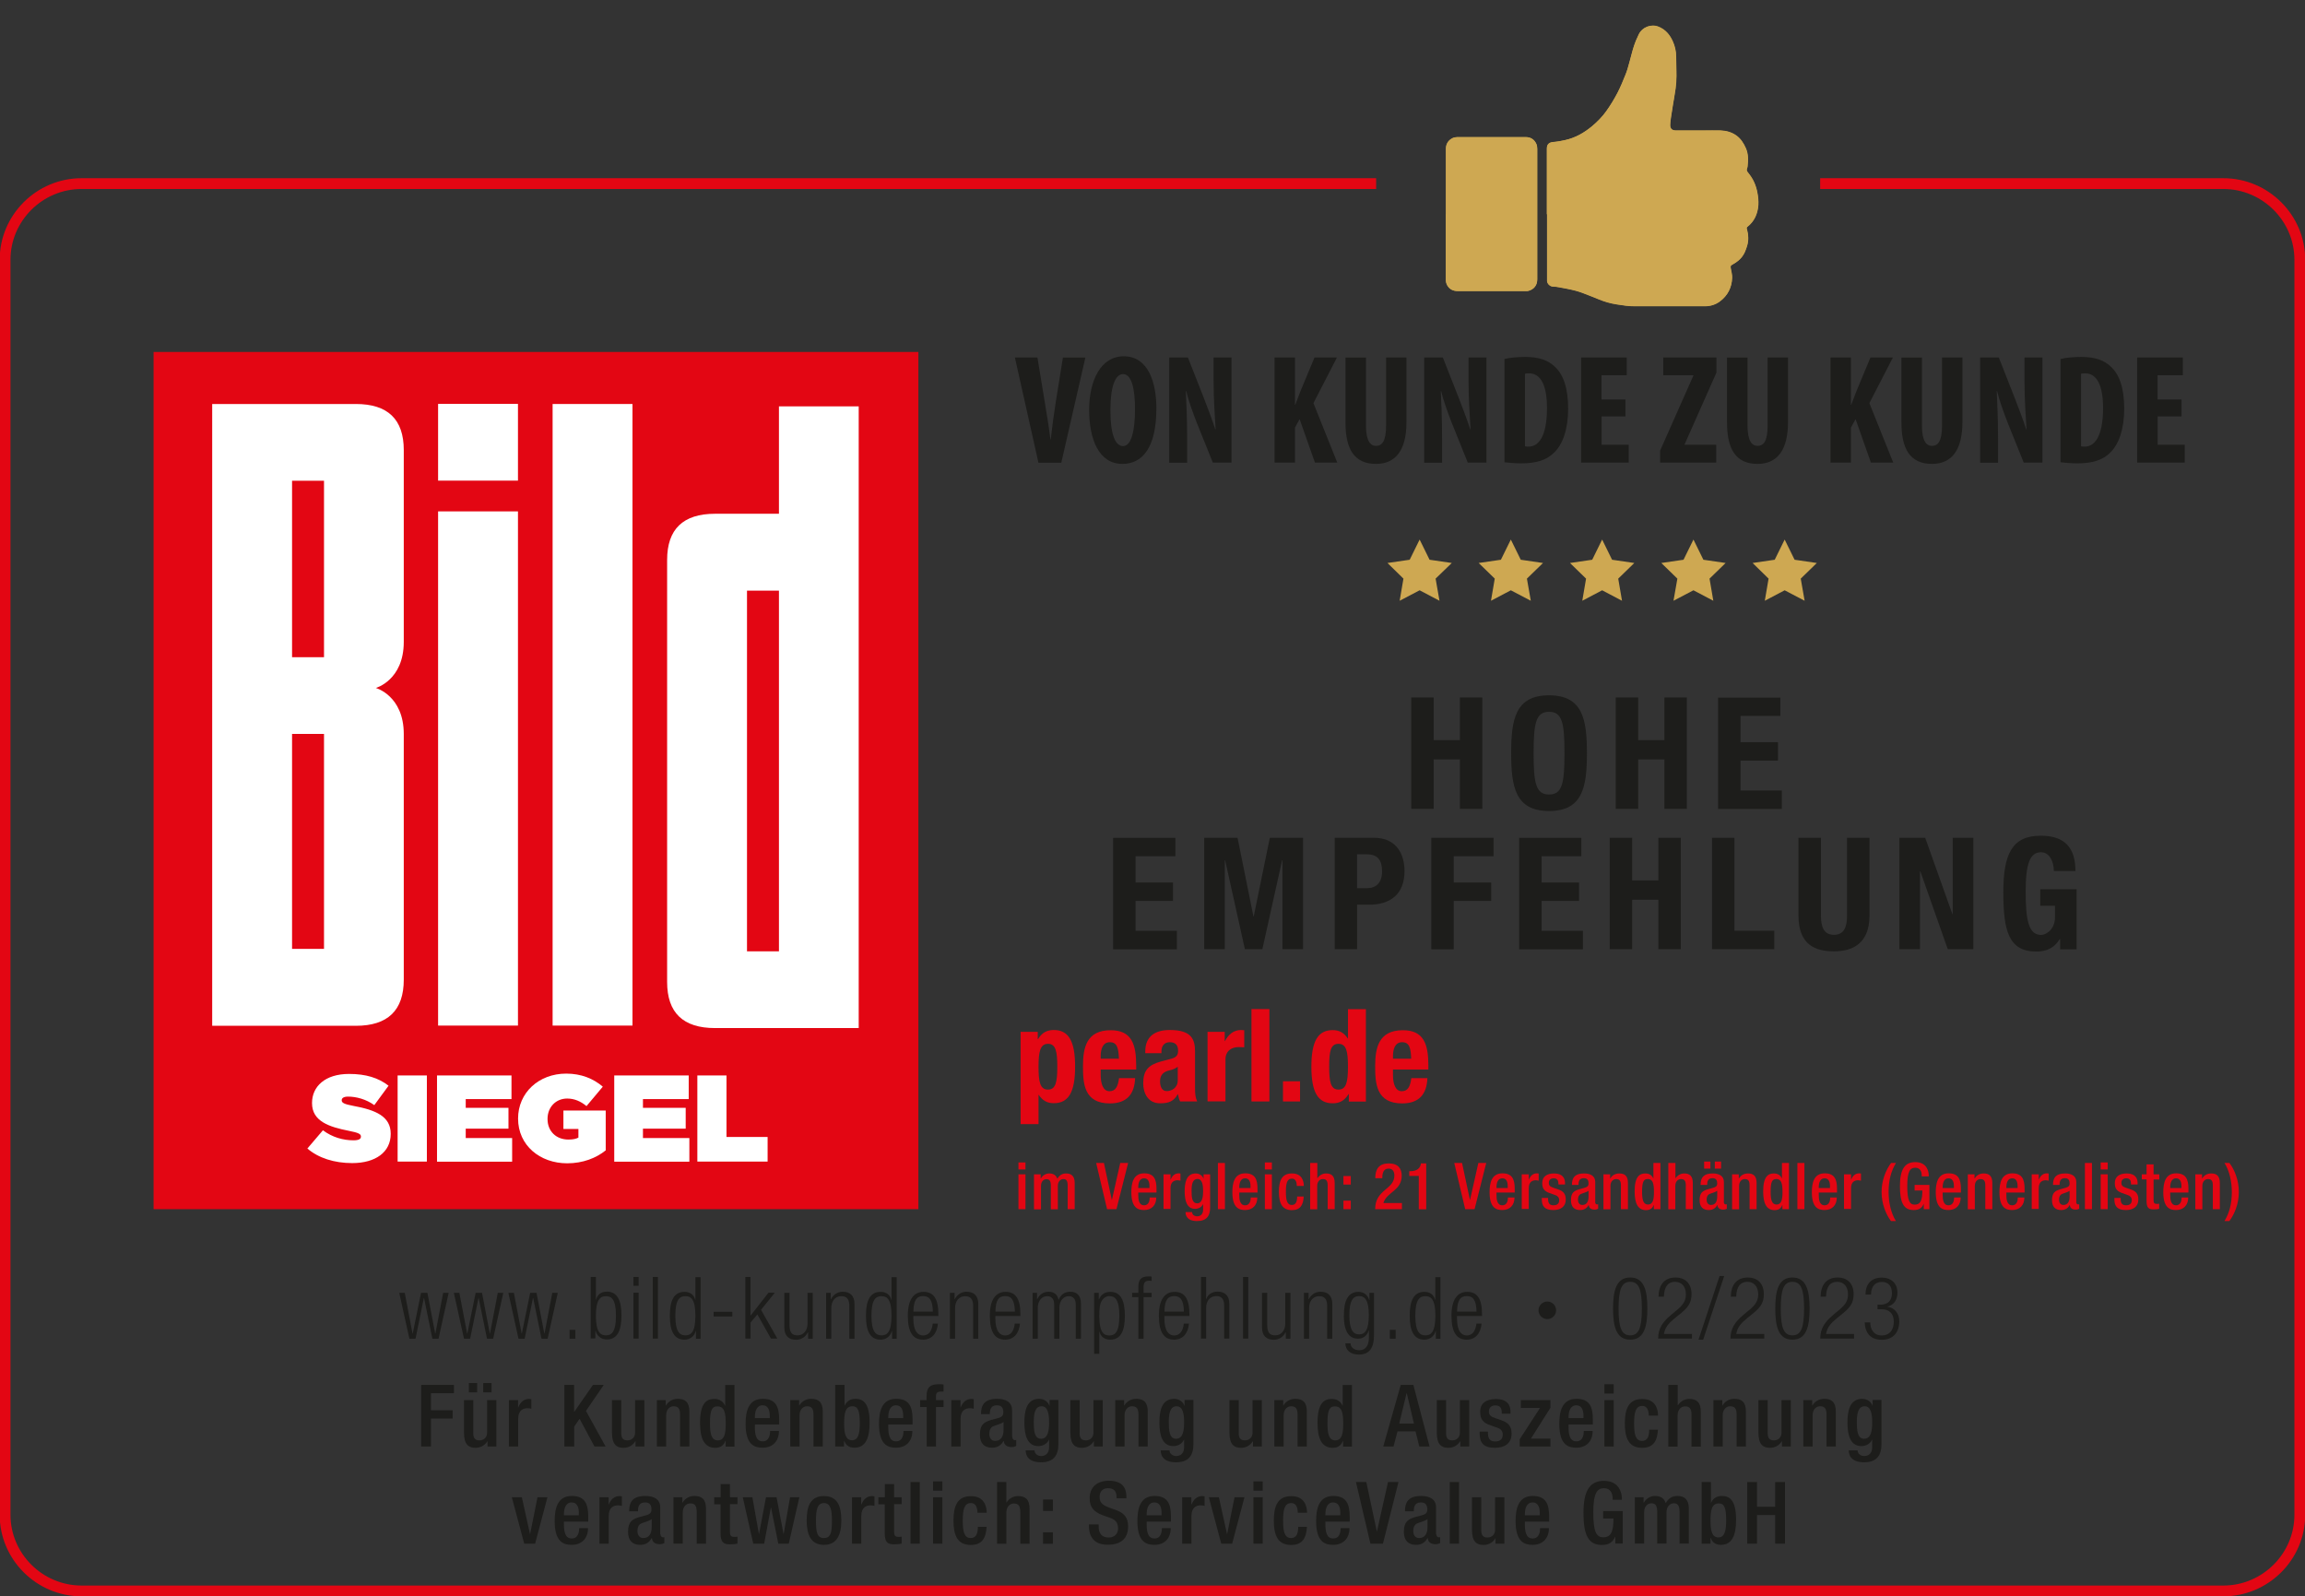 <?xml version="1.0" encoding="UTF-8"?>
<svg xmlns="http://www.w3.org/2000/svg" viewBox="0 0 213.56 147.87">
  <rect x="0" y="0" width="213.56" height="147.87" fill="#333333" stroke="none"/>
  <defs>
    <style>
      .cls-1, .cls-2 {
        fill: #fff;
      }

      .cls-3 {
        fill: #cea852;
      }

      .cls-4 {
        fill: #e30613;
      }

      .cls-5, .cls-6 {
        fill: #1d1d1b;
      }

      .cls-7 {
        fill: none;
        stroke: #e30613;
      }

      .cls-7, .cls-6 {
        stroke-miterlimit: 10;
      }

      .cls-2 {
        fill-rule: evenodd;
      }

      .cls-6 {
        stroke: #1d1d1b;
        stroke-width: .75px;
      }
    </style>
  </defs>
  <g id="Ebene_1" data-name="Ebene 1">
    <path class="cls-7" d="M168.64,17.01h37.35c3.9,0,7.09,3.18,7.09,7.06v116.27c0,3.88-3.19,7.06-7.09,7.06H7.56c-3.9,0-7.09-3.18-7.09-7.06V24.07c0-3.88,3.19-7.06,7.09-7.06H127.5"/>
    <g>
      <path class="cls-3" d="M143.33,19.84h0c0,.39,0,.77,0,1.16,0,1.67,0,3.35,0,5.02,0,.27,.27,.53,.54,.54,.19,0,.38,.02,.56,.06,.52,.1,1.03,.18,1.54,.32,.43,.11,.84,.28,1.25,.44,.57,.21,1.12,.48,1.7,.64,.56,.16,1.14,.23,1.71,.31,.38,.05,.77,.05,1.16,.05,2.05,0,4.1,0,6.15,0,.51,0,.98-.14,1.39-.44,.73-.54,1.11-1.29,1.14-2.19,.01-.28-.07-.57-.12-.85-.04-.22-.04-.28,.15-.38,.17-.09,.33-.2,.49-.32,.29-.22,.51-.51,.66-.84,.08-.19,.15-.39,.21-.58,.14-.49,.13-.97,0-1.46-.02-.09-.1-.2,.02-.29,.66-.51,.96-1.22,1.02-2.03,.03-.37-.02-.76-.09-1.13-.06-.33-.16-.67-.3-.97-.14-.3-.33-.59-.53-.85-.17-.22-.2-.24-.1-.51,.01-.04,.02-.08,.02-.11,.06-.57,.08-1.14-.16-1.69-.2-.47-.46-.88-.89-1.18-.44-.31-.93-.44-1.46-.46-.5-.02-1,0-1.49,0-.88,0-1.76,0-2.64,0-.34,0-.54-.15-.53-.5,0-.25,.05-.51,.08-.76,.05-.36,.11-.72,.17-1.08,.08-.51,.18-1.02,.25-1.54,.05-.38,.08-.77,.08-1.15,0-.61-.03-1.22-.03-1.82,0-.49-.1-.96-.31-1.41-.28-.62-.68-1.1-1.34-1.36-.68-.27-1.48,.07-1.79,.68-.18,.36-.34,.73-.46,1.11-.16,.48-.27,.98-.41,1.47-.11,.38-.2,.76-.35,1.13-.24,.59-.48,1.18-.77,1.75-.31,.59-.66,1.17-1.05,1.71-.37,.51-.82,.97-1.31,1.38-.73,.61-1.54,1.07-2.48,1.28-.37,.08-.74,.15-1.11,.18-.4,.03-.59,.21-.59,.61,0,2.03,0,4.05,0,6.08Zm-9.37,0c0,2.02,0,4.04,0,6.06,0,.18,.04,.37,.13,.52,.21,.38,.54,.54,.98,.54,2.12,0,4.24,0,6.37,0,.06,0,.12,0,.18-.02,.51-.14,.81-.52,.81-1.06,0-1.6,0-3.19,0-4.79,0-2.44,0-4.87,0-7.31,0-.15-.02-.3-.08-.44-.19-.42-.53-.64-.98-.64-2.12,0-4.23,0-6.35,0-.15,0-.31,.03-.43,.09-.41,.2-.62,.54-.62,1.01,0,2.01,0,4.02,0,6.03Z"/>
      <path class="cls-3" d="M143.33,19.84c0-2.03,0-4.05,0-6.08,0-.4,.2-.58,.59-.61,.37-.03,.75-.1,1.11-.18,.94-.21,1.74-.67,2.48-1.28,.49-.41,.94-.86,1.31-1.38,.39-.54,.74-1.12,1.05-1.71,.3-.56,.54-1.16,.77-1.75,.15-.37,.24-.75,.35-1.13,.14-.49,.25-.99,.41-1.47,.13-.38,.29-.75,.46-1.11,.3-.61,1.1-.95,1.79-.68,.66,.26,1.06,.74,1.34,1.36,.2,.45,.31,.92,.31,1.41,0,.61,.04,1.22,.03,1.82,0,.38-.03,.77-.08,1.15-.07,.52-.17,1.03-.25,1.54-.06,.36-.12,.72-.17,1.08-.04,.25-.07,.51-.08,.76,0,.35,.19,.5,.53,.5,.88,0,1.76,0,2.64,0,.5,0,1-.01,1.49,0,.52,.02,1.02,.15,1.46,.46,.42,.3,.68,.72,.89,1.18,.24,.55,.23,1.11,.16,1.69,0,.04-.01,.08-.02,.11-.1,.27-.07,.29,.1,.51,.21,.26,.4,.55,.53,.85,.14,.31,.24,.64,.3,.97,.07,.37,.11,.75,.09,1.13-.06,.81-.36,1.51-1.02,2.03-.11,.09-.04,.2-.02,.29,.13,.49,.14,.98,0,1.46-.06,.2-.13,.4-.21,.58-.15,.34-.37,.62-.66,.84-.15,.12-.31,.23-.49,.32-.19,.1-.19,.16-.15,.38,.05,.28,.13,.57,.12,.85-.03,.9-.41,1.65-1.14,2.19-.4,.3-.88,.44-1.39,.44-2.05,0-4.1,0-6.15,0-.39,0-.78,0-1.16-.05-.58-.07-1.16-.15-1.71-.31-.58-.16-1.13-.43-1.7-.64-.41-.16-.83-.33-1.25-.44-.51-.13-1.02-.22-1.54-.32-.18-.03-.37-.05-.56-.06-.27-.01-.54-.27-.54-.54,0-1.67,0-3.35,0-5.02,0-.39,0-.77,0-1.16h0Z"/>
      <path class="cls-3" d="M133.96,19.84c0-2.01,0-4.02,0-6.03,0-.46,.21-.8,.62-1.01,.13-.06,.29-.09,.43-.09,2.12,0,4.23,0,6.35,0,.46,0,.8,.22,.98,.64,.06,.13,.08,.29,.08,.44,0,2.44,0,4.87,0,7.31,0,1.6,0,3.19,0,4.79,0,.54-.3,.92-.81,1.06-.06,.02-.12,.02-.18,.02-2.12,0-4.24,0-6.37,0-.44,0-.77-.17-.98-.54-.08-.15-.13-.35-.13-.52,0-2.02,0-4.04,0-6.06Z"/>
    </g>
    <g>
      <path class="cls-5" d="M36.99,119.78h.51l.72,3.77h.02l.77-3.77h.59l.72,3.77h.02l.72-3.77h.51l-.94,4.25h-.57l-.77-3.77h-.02l-.77,3.77h-.57l-.94-4.25Z"/>
      <path class="cls-5" d="M42.05,119.78h.51l.72,3.77h.02l.77-3.77h.59l.72,3.77h.02l.72-3.77h.51l-.94,4.25h-.57l-.77-3.77h-.02l-.77,3.77h-.57l-.94-4.25Z"/>
      <path class="cls-5" d="M47.1,119.78h.51l.72,3.77h.02l.77-3.77h.59l.72,3.77h.02l.72-3.77h.51l-.94,4.25h-.57l-.77-3.77h-.02l-.77,3.77h-.57l-.94-4.25Z"/>
      <path class="cls-5" d="M52.77,123.21h.54v.82h-.54v-.82Z"/>
      <path class="cls-5" d="M54.73,118.31h.48v2.1h.02c.1-.45,.46-.74,.99-.74,.94,0,1.36,.75,1.36,2.21s-.42,2.22-1.36,2.22c-.5,0-.91-.31-1.04-.8h-.02v.7h-.43v-5.71Zm1.41,5.41c.48,0,.93-.25,.93-1.82s-.45-1.81-.93-1.81-.93,.25-.93,1.81,.44,1.82,.93,1.82Z"/>
      <path class="cls-5" d="M58.69,118.31h.48v.82h-.48v-.82Zm0,1.46h.48v4.25h-.48v-4.25Z"/>
      <path class="cls-5" d="M60.48,118.31h.48v5.71h-.48v-5.71Z"/>
      <path class="cls-5" d="M64.48,123.32h-.02c-.13,.49-.54,.8-1.04,.8-.94,0-1.36-.75-1.36-2.22s.42-2.21,1.36-2.21c.53,0,.89,.29,.99,.74h.02v-2.1h.48v5.71h-.43v-.7Zm-.98,.4c.49,0,.93-.25,.93-1.82s-.44-1.81-.93-1.81-.93,.25-.93,1.81,.45,1.82,.93,1.82Z"/>
      <path class="cls-5" d="M67.85,121.54v.43h-1.73v-.43h1.73Z"/>
      <path class="cls-5" d="M69.05,118.31h.48v3.57h.02l1.65-2.11h.59l-1.28,1.58,1.51,2.67h-.59l-1.26-2.24-.63,.75v1.49h-.48v-5.71Z"/>
      <path class="cls-5" d="M72.67,119.78h.48v2.99c0,.69,.23,.95,.74,.95,.54,0,.93-.43,.93-1.09v-2.85h.48v4.25h-.43v-.59h-.02c-.24,.47-.66,.69-1.09,.69-.65,0-1.09-.34-1.09-1.13v-3.21Z"/>
      <path class="cls-5" d="M76.54,119.78h.43v.59h.02c.24-.47,.66-.69,1.09-.69,.65,0,1.09,.34,1.09,1.14v3.21h-.48v-3.07c0-.58-.24-.87-.73-.87-.56,0-.94,.43-.94,1.09v2.85h-.48v-4.25Z"/>
      <path class="cls-5" d="M82.65,123.32h-.02c-.13,.49-.54,.8-1.04,.8-.94,0-1.36-.75-1.36-2.22s.42-2.21,1.36-2.21c.53,0,.89,.29,.99,.74h.02v-2.1h.48v5.71h-.43v-.7Zm-.98,.4c.49,0,.93-.25,.93-1.82s-.44-1.81-.93-1.81-.93,.25-.93,1.81,.45,1.82,.93,1.82Z"/>
      <path class="cls-5" d="M86.9,122.62c-.07,.9-.57,1.5-1.37,1.5-.9,0-1.42-.62-1.42-2.22,0-1.47,.53-2.21,1.46-2.21s1.37,.65,1.37,2.06v.18h-2.32v.2c0,1.22,.43,1.6,.9,1.6,.5,0,.82-.36,.9-1.1h.48Zm-.47-1.1c-.02-1.05-.31-1.44-.9-1.44s-.89,.38-.9,1.44h1.81Z"/>
      <path class="cls-5" d="M88.01,119.78h.43v.59h.02c.24-.47,.66-.69,1.09-.69,.65,0,1.09,.34,1.09,1.14v3.21h-.48v-3.07c0-.58-.24-.87-.73-.87-.56,0-.94,.43-.94,1.09v2.85h-.48v-4.25Z"/>
      <path class="cls-5" d="M94.5,122.62c-.07,.9-.57,1.5-1.37,1.5-.9,0-1.42-.62-1.42-2.22,0-1.47,.53-2.21,1.46-2.21s1.37,.65,1.37,2.06v.18h-2.32v.2c0,1.22,.43,1.6,.9,1.6,.5,0,.82-.36,.9-1.1h.48Zm-.47-1.1c-.02-1.05-.31-1.44-.9-1.44s-.89,.38-.9,1.44h1.81Z"/>
      <path class="cls-5" d="M95.65,119.78h.43v.59h.02c.22-.47,.61-.69,1.08-.69,.51,0,.82,.31,.89,.74h.02c.19-.47,.54-.74,1.08-.74,.59,0,.98,.34,.98,1.1v3.25h-.48v-3.17c0-.5-.23-.77-.66-.77-.48,0-.86,.43-.86,1.09v2.85h-.48v-3.17c0-.5-.23-.77-.66-.77-.48,0-.86,.43-.86,1.09v2.85h-.48v-4.25Z"/>
      <path class="cls-5" d="M101.37,119.78h.43v.61h.02c.15-.39,.5-.7,1.05-.7,.94,0,1.35,.75,1.35,2.22s-.42,2.21-1.36,2.21c-.53,0-.89-.29-.99-.74h-.02v2.05h-.48v-5.65Zm1.42,.3c-.27,0-.51,.14-.67,.38-.21,.3-.27,.71-.27,1.45,0,1.57,.44,1.82,.93,1.82s.93-.25,.93-1.82-.45-1.82-.91-1.82Z"/>
      <path class="cls-5" d="M105.47,120.18h-.58v-.4h.58v-.5c0-.58,.12-1.02,.93-1.02,.14,0,.22,0,.3,.02v.4c-.07-.02-.14-.02-.23-.02-.35,0-.52,.14-.52,.62v.5h.75v.4h-.75v3.85h-.48v-3.85Z"/>
      <path class="cls-5" d="M110.16,122.62c-.07,.9-.57,1.5-1.37,1.5-.9,0-1.42-.62-1.42-2.22,0-1.47,.53-2.21,1.46-2.21s1.37,.65,1.37,2.06v.18h-2.32v.2c0,1.22,.43,1.6,.9,1.6,.5,0,.82-.36,.9-1.1h.48Zm-.47-1.1c-.02-1.05-.31-1.44-.9-1.44s-.89,.38-.9,1.44h1.81Z"/>
      <path class="cls-5" d="M111.27,118.31h.48v2.05h.02c.12-.43,.54-.69,1.04-.69,.65,0,1.09,.34,1.09,1.14v3.21h-.48v-3.07c0-.58-.24-.87-.73-.87-.56,0-.94,.43-.94,1.09v2.85h-.48v-5.71Z"/>
      <path class="cls-5" d="M115.17,118.31h.48v5.71h-.48v-5.71Z"/>
      <path class="cls-5" d="M116.93,119.78h.48v2.99c0,.69,.23,.95,.74,.95,.54,0,.93-.43,.93-1.09v-2.85h.48v4.25h-.43v-.59h-.02c-.24,.47-.66,.69-1.09,.69-.65,0-1.09-.34-1.09-1.13v-3.21Z"/>
      <path class="cls-5" d="M120.81,119.78h.43v.59h.02c.24-.47,.66-.69,1.09-.69,.65,0,1.09,.34,1.09,1.14v3.21h-.48v-3.07c0-.58-.24-.87-.73-.87-.56,0-.94,.43-.94,1.09v2.85h-.48v-4.25Z"/>
      <path class="cls-5" d="M126.87,119.78h.43v3.94c0,1.17-.43,1.78-1.39,1.78-.82,0-1.26-.43-1.26-1.04h.48c0,.4,.38,.64,.8,.64,.58,0,.9-.41,.9-1.16v-.67h-.02c-.15,.52-.55,.76-.99,.76-.66,0-1.31-.43-1.31-2.13,0-1.46,.42-2.21,1.36-2.21,.46,0,.84,.27,.99,.75h.02v-.66Zm-.95,3.85c.57,0,.9-.42,.9-1.78s-.34-1.77-.9-1.77-.9,.42-.9,1.77,.34,1.78,.9,1.78Z"/>
      <path class="cls-5" d="M128.77,123.21h.54v.82h-.54v-.82Z"/>
      <path class="cls-5" d="M133.03,123.32h-.02c-.13,.49-.54,.8-1.04,.8-.94,0-1.36-.75-1.36-2.22s.42-2.21,1.36-2.21c.53,0,.89,.29,.99,.74h.02v-2.1h.48v5.71h-.43v-.7Zm-.97,.4c.49,0,.93-.25,.93-1.82s-.44-1.81-.93-1.81-.93,.25-.93,1.81,.45,1.82,.93,1.82Z"/>
      <path class="cls-5" d="M137.27,122.62c-.07,.9-.57,1.5-1.37,1.5-.9,0-1.42-.62-1.42-2.22,0-1.47,.53-2.21,1.46-2.21s1.37,.65,1.37,2.06v.18h-2.32v.2c0,1.22,.43,1.6,.9,1.6,.5,0,.82-.36,.9-1.1h.48Zm-.47-1.1c-.02-1.05-.31-1.44-.9-1.44s-.89,.38-.9,1.44h1.81Z"/>
      <path class="cls-6" d="M143.36,120.96c.24,0,.44,.2,.44,.44s-.2,.44-.44,.44-.44-.2-.44-.44,.2-.44,.44-.44Z"/>
      <path class="cls-5" d="M151.04,118.36c1.29,0,1.59,1.21,1.59,2.88s-.3,2.88-1.59,2.88-1.59-1.21-1.59-2.88,.3-2.88,1.59-2.88Zm0,5.36c.78,0,1.08-.66,1.08-2.48s-.3-2.48-1.08-2.48-1.08,.66-1.08,2.48,.3,2.48,1.08,2.48Z"/>
      <path class="cls-5" d="M153.66,120.14c.02-1.1,.54-1.78,1.6-1.78,.77,0,1.46,.46,1.46,1.54,0,.69-.21,1.14-.94,1.74l-.62,.5c-.59,.49-.9,.86-.99,1.45h2.59v.43h-3.13c0-.94,.42-1.54,1.18-2.18l.61-.51c.57-.48,.78-.86,.78-1.41,0-.75-.42-1.16-1-1.16-.65,0-1.01,.43-1.04,1.38h-.51Z"/>
      <path class="cls-5" d="M159.75,118.22l-1.95,5.9h-.43l1.95-5.9h.43Z"/>
      <path class="cls-5" d="M160.36,120.14c.02-1.1,.54-1.78,1.6-1.78,.77,0,1.46,.46,1.46,1.54,0,.69-.21,1.14-.94,1.74l-.62,.5c-.59,.49-.9,.86-.99,1.45h2.59v.43h-3.13c0-.94,.42-1.54,1.18-2.18l.61-.51c.57-.48,.78-.86,.78-1.41,0-.75-.42-1.16-1-1.16-.65,0-1.01,.43-1.04,1.38h-.51Z"/>
      <path class="cls-5" d="M166.07,118.36c1.29,0,1.59,1.21,1.59,2.88s-.3,2.88-1.59,2.88-1.59-1.21-1.59-2.88,.3-2.88,1.59-2.88Zm0,5.36c.78,0,1.08-.66,1.08-2.48s-.3-2.48-1.08-2.48-1.08,.66-1.08,2.48,.3,2.48,1.08,2.48Z"/>
      <path class="cls-5" d="M168.68,120.14c.02-1.1,.54-1.78,1.6-1.78,.77,0,1.46,.46,1.46,1.54,0,.69-.21,1.14-.94,1.74l-.62,.5c-.59,.49-.9,.86-.99,1.45h2.59v.43h-3.13c0-.94,.42-1.54,1.18-2.18l.61-.51c.57-.48,.78-.86,.78-1.41,0-.75-.42-1.16-1-1.16-.65,0-1.01,.43-1.04,1.38h-.51Z"/>
      <path class="cls-5" d="M173.96,120.88h.26c.68,0,1.07-.38,1.07-1.05s-.32-1.06-.94-1.06c-.57,0-.99,.37-1,1.17h-.51c0-.94,.51-1.57,1.51-1.57,.87,0,1.45,.53,1.45,1.4,0,.62-.3,1.13-.91,1.28v.02c.67,.1,1.08,.65,1.08,1.34,0,1.02-.56,1.72-1.62,1.72-.98,0-1.54-.55-1.58-1.61h.51c0,.66,.34,1.21,1.07,1.21,.58,0,1.11-.35,1.11-1.3,0-.74-.44-1.13-1.13-1.13h-.38v-.4Z"/>
      <path class="cls-5" d="M39.01,128.31h3.05v.77h-2.13v1.58h2.01v.77h-2.01v2.59h-.91v-5.71Z"/>
      <path class="cls-5" d="M45.18,133.52h-.02c-.22,.38-.62,.62-1.1,.62-.64,0-1.07-.3-1.07-1.41v-3.01h.86v3.09c0,.48,.22,.64,.58,.64s.7-.24,.7-.72v-3.01h.86v4.3h-.82v-.5Zm-1.74-5.38h.77v.86h-.77v-.86Zm1.33,0h.77v.86h-.77v-.86Z"/>
      <path class="cls-5" d="M47.14,129.72h.86v.67h.02c.19-.48,.51-.78,1-.78,.1,0,.15,.02,.21,.03v.88c-.06-.02-.22-.05-.36-.05-.39,0-.86,.18-.86,.98v2.57h-.86v-4.3Z"/>
      <path class="cls-5" d="M52.28,128.31h.91v2.49h.02l1.73-2.49h1l-1.65,2.41,1.82,3.3h-1.03l-1.38-2.57-.5,.72v1.85h-.91v-5.71Z"/>
      <path class="cls-5" d="M58.89,133.52h-.02c-.22,.38-.62,.62-1.1,.62-.64,0-1.07-.3-1.07-1.41v-3.01h.86v3.09c0,.48,.22,.64,.58,.64s.7-.24,.7-.72v-3.01h.86v4.3h-.82v-.5Z"/>
      <path class="cls-5" d="M60.86,129.72h.82v.5h.02c.22-.38,.62-.62,1.1-.62,.66,0,1.07,.29,1.07,1.17v3.25h-.86v-2.95c0-.56-.17-.78-.6-.78-.35,0-.69,.28-.69,.84v2.89h-.86v-4.3Z"/>
      <path class="cls-5" d="M67.23,133.5h-.02c-.11,.28-.33,.64-.94,.64-1.01,0-1.41-.84-1.41-2.32,0-1.91,.67-2.21,1.33-2.21,.46,0,.82,.23,.98,.62h.02v-1.91h.86v5.71h-.82v-.53Zm-.78-3.2c-.5,0-.67,.4-.67,1.56,0,.98,.13,1.59,.73,1.59s.73-.61,.73-1.53c0-1.03-.12-1.62-.78-1.62Z"/>
      <path class="cls-5" d="M69.94,131.98v.25c0,.58,.07,1.31,.72,1.31s.69-.7,.69-.96h.82c0,.95-.58,1.55-1.51,1.55-.7,0-1.58-.21-1.58-2.2,0-1.13,.24-2.33,1.59-2.33,1.2,0,1.52,.72,1.52,1.92v.46h-2.25Zm1.38-.59v-.23c0-.54-.18-.96-.66-.96-.55,0-.72,.54-.72,1.1v.09h1.38Z"/>
      <path class="cls-5" d="M73.22,129.72h.82v.5h.02c.22-.38,.62-.62,1.1-.62,.66,0,1.07,.29,1.07,1.17v3.25h-.86v-2.95c0-.56-.17-.78-.6-.78-.35,0-.69,.28-.69,.84v2.89h-.86v-4.3Z"/>
      <path class="cls-5" d="M77.39,128.31h.86v1.91h.02c.16-.38,.51-.62,.97-.62,.66,0,1.33,.29,1.33,2.21,0,1.48-.4,2.32-1.41,2.32-.62,0-.83-.36-.94-.64h-.02v.53h-.82v-5.71Zm1.54,5.13c.6,0,.73-.62,.73-1.59,0-1.16-.18-1.56-.67-1.56-.66,0-.78,.59-.78,1.62,0,.92,.14,1.53,.73,1.53Z"/>
      <path class="cls-5" d="M82.3,131.98v.25c0,.58,.07,1.31,.72,1.31s.69-.7,.69-.96h.82c0,.95-.58,1.55-1.51,1.55-.7,0-1.58-.21-1.58-2.2,0-1.13,.24-2.33,1.59-2.33,1.2,0,1.52,.72,1.52,1.92v.46h-2.25Zm1.38-.59v-.23c0-.54-.18-.96-.66-.96-.55,0-.72,.54-.72,1.1v.09h1.38Z"/>
      <path class="cls-5" d="M85.85,130.36h-.6v-.64h.6v-.4c0-.82,.39-1.07,1.1-1.07,.18,0,.34,0,.47,.02v.66h-.24c-.32,0-.46,.12-.46,.41v.38h.7v.64h-.7v3.66h-.86v-3.66Z"/>
      <path class="cls-5" d="M88.13,129.72h.86v.67h.02c.19-.48,.51-.78,1-.78,.1,0,.15,.02,.21,.03v.88c-.06-.02-.22-.05-.36-.05-.39,0-.86,.18-.86,.98v2.57h-.86v-4.3Z"/>
      <path class="cls-5" d="M93.79,133.13c0,.16,.1,.3,.22,.3,.06,0,.11,0,.14-.02v.56c-.1,.05-.26,.1-.42,.1-.38,0-.7-.15-.73-.57h-.02c-.23,.42-.57,.63-1.07,.63-.69,0-1.12-.38-1.12-1.21,0-.96,.42-1.16,1-1.35l.67-.18c.31-.09,.5-.18,.5-.55s-.14-.64-.59-.64c-.58,0-.66,.41-.66,.82h-.82c0-.91,.38-1.42,1.51-1.42,.76,0,1.37,.29,1.37,1.05v2.46Zm-.82-1.38c-.22,.18-.7,.28-.96,.4-.25,.12-.35,.38-.35,.7,0,.36,.18,.65,.54,.65,.52,0,.78-.39,.78-1.02v-.72Z"/>
      <path class="cls-5" d="M95.85,134.39c0,.26,.24,.51,.62,.51,.45,0,.73-.31,.73-.81v-.7h-.02c-.16,.38-.56,.59-.98,.59-1.01,0-1.29-.99-1.29-2.17,0-.94,.14-2.21,1.37-2.21,.5,0,.86,.33,.94,.64h.02v-.53h.82v4.09c0,1.05-.45,1.68-1.61,1.68-1.28,0-1.42-.75-1.42-1.1h.82Zm.61-1.09c.67,0,.74-.85,.74-1.53s-.09-1.48-.69-1.48-.73,.64-.73,1.44c0,.74,.03,1.57,.67,1.57Z"/>
      <path class="cls-5" d="M101.36,133.52h-.02c-.22,.38-.62,.62-1.1,.62-.64,0-1.07-.3-1.07-1.41v-3.01h.86v3.09c0,.48,.22,.64,.58,.64s.7-.24,.7-.72v-3.01h.86v4.3h-.82v-.5Z"/>
      <path class="cls-5" d="M103.33,129.72h.82v.5h.02c.22-.38,.62-.62,1.1-.62,.66,0,1.07,.29,1.07,1.17v3.25h-.86v-2.95c0-.56-.17-.78-.6-.78-.35,0-.69,.28-.69,.84v2.89h-.86v-4.3Z"/>
      <path class="cls-5" d="M108.36,134.39c0,.26,.24,.51,.62,.51,.45,0,.73-.31,.73-.81v-.7h-.02c-.16,.38-.56,.59-.98,.59-1.01,0-1.29-.99-1.29-2.17,0-.94,.14-2.21,1.37-2.21,.5,0,.86,.33,.94,.64h.02v-.53h.82v4.09c0,1.05-.45,1.68-1.61,1.68-1.28,0-1.42-.75-1.42-1.1h.82Zm.61-1.09c.67,0,.74-.85,.74-1.53s-.09-1.48-.69-1.48-.73,.64-.73,1.44c0,.74,.03,1.57,.67,1.57Z"/>
      <path class="cls-5" d="M116.1,133.52h-.02c-.22,.38-.62,.62-1.1,.62-.64,0-1.07-.3-1.07-1.41v-3.01h.86v3.09c0,.48,.22,.64,.58,.64s.7-.24,.7-.72v-3.01h.86v4.3h-.82v-.5Z"/>
      <path class="cls-5" d="M118.07,129.72h.82v.5h.02c.22-.38,.62-.62,1.1-.62,.66,0,1.07,.29,1.07,1.17v3.25h-.86v-2.95c0-.56-.17-.78-.6-.78-.35,0-.69,.28-.69,.84v2.89h-.86v-4.3Z"/>
      <path class="cls-5" d="M124.44,133.5h-.02c-.11,.28-.33,.64-.94,.64-1.01,0-1.41-.84-1.41-2.32,0-1.91,.67-2.21,1.33-2.21,.46,0,.82,.23,.98,.62h.02v-1.91h.86v5.71h-.82v-.53Zm-.78-3.2c-.5,0-.67,.4-.67,1.56,0,.98,.13,1.59,.73,1.59s.73-.61,.73-1.53c0-1.03-.12-1.62-.78-1.62Z"/>
      <path class="cls-5" d="M129.78,128.31h1.17l1.5,5.71h-.95l-.35-1.4h-1.67l-.37,1.4h-.95l1.62-5.71Zm1.22,3.58l-.66-2.81h-.02l-.68,2.81h1.35Z"/>
      <path class="cls-5" d="M135.31,133.52h-.02c-.22,.38-.62,.62-1.1,.62-.64,0-1.07-.3-1.07-1.41v-3.01h.86v3.09c0,.48,.22,.64,.58,.64s.7-.24,.7-.72v-3.01h.86v4.3h-.82v-.5Z"/>
      <path class="cls-5" d="M139.14,130.98v-.11c0-.34-.12-.66-.57-.66-.34,0-.62,.16-.62,.56,0,.34,.15,.47,.61,.63l.55,.19c.64,.22,.94,.56,.94,1.24,0,.92-.67,1.31-1.54,1.31-1.09,0-1.42-.5-1.42-1.34v-.16h.77v.14c0,.5,.18,.77,.67,.77s.7-.24,.7-.63c0-.32-.17-.53-.47-.63l-.7-.25c-.65-.22-.92-.55-.92-1.24,0-.81,.58-1.18,1.47-1.18,1.1,0,1.34,.64,1.34,1.17v.19h-.82Z"/>
      <path class="cls-5" d="M140.8,133.35l1.88-2.9h-1.77v-.73h2.74v.71l-1.81,2.86h1.81v.73h-2.85v-.67Z"/>
      <path class="cls-5" d="M145.33,131.98v.25c0,.58,.07,1.31,.72,1.31s.69-.7,.69-.96h.82c0,.95-.58,1.55-1.51,1.55-.7,0-1.58-.21-1.58-2.2,0-1.13,.24-2.33,1.59-2.33,1.2,0,1.52,.72,1.52,1.92v.46h-2.25Zm1.38-.59v-.23c0-.54-.18-.96-.66-.96-.55,0-.72,.54-.72,1.1v.09h1.38Z"/>
      <path class="cls-5" d="M148.65,128.25h.86v.86h-.86v-.86Zm0,1.47h.86v4.3h-.86v-4.3Z"/>
      <path class="cls-5" d="M153.61,132.46c-.06,1.03-.41,1.68-1.47,1.68-1.25,0-1.6-.93-1.6-2.26s.35-2.26,1.6-2.26c1.29-.02,1.48,1.01,1.48,1.54h-.86c0-.4-.11-.92-.62-.9-.62,0-.74,.67-.74,1.62s.11,1.62,.74,1.62c.48,0,.66-.39,.66-1.04h.82Z"/>
      <path class="cls-5" d="M154.58,128.31h.86v1.87l.02,.02c.24-.37,.62-.59,1.05-.59,.66,0,1.07,.29,1.07,1.17v3.25h-.86v-2.95c0-.56-.17-.78-.6-.78-.35,0-.69,.28-.69,.84v2.89h-.86v-5.71Z"/>
      <path class="cls-5" d="M158.75,129.72h.82v.5h.02c.22-.38,.62-.62,1.1-.62,.66,0,1.07,.29,1.07,1.17v3.25h-.86v-2.95c0-.56-.17-.78-.6-.78-.35,0-.69,.28-.69,.84v2.89h-.86v-4.3Z"/>
      <path class="cls-5" d="M165.11,133.52h-.02c-.22,.38-.62,.62-1.1,.62-.64,0-1.07-.3-1.07-1.41v-3.01h.86v3.09c0,.48,.22,.64,.58,.64s.7-.24,.7-.72v-3.01h.86v4.3h-.82v-.5Z"/>
      <path class="cls-5" d="M167.08,129.72h.82v.5h.02c.22-.38,.62-.62,1.1-.62,.66,0,1.07,.29,1.07,1.17v3.25h-.86v-2.95c0-.56-.17-.78-.6-.78-.35,0-.69,.28-.69,.84v2.89h-.86v-4.3Z"/>
      <path class="cls-5" d="M172.11,134.39c0,.26,.24,.51,.62,.51,.45,0,.73-.31,.73-.81v-.7h-.02c-.16,.38-.56,.59-.98,.59-1.01,0-1.29-.99-1.29-2.17,0-.94,.14-2.21,1.37-2.21,.5,0,.86,.33,.94,.64h.02v-.53h.82v4.09c0,1.05-.45,1.68-1.61,1.68-1.28,0-1.42-.75-1.42-1.1h.82Zm.61-1.09c.67,0,.74-.85,.74-1.53s-.09-1.48-.69-1.48-.73,.64-.73,1.44c0,.74,.03,1.57,.67,1.57Z"/>
      <path class="cls-5" d="M47.42,138.72h.93l.75,3.39h.02l.68-3.39h.92l-1.14,4.3h-1.01l-1.15-4.3Z"/>
      <path class="cls-5" d="M52.25,140.98v.25c0,.58,.07,1.31,.72,1.31s.69-.7,.69-.96h.82c0,.95-.58,1.55-1.51,1.55-.7,0-1.58-.21-1.58-2.2,0-1.13,.24-2.33,1.59-2.33,1.2,0,1.52,.72,1.52,1.92v.46h-2.25Zm1.38-.59v-.23c0-.54-.18-.96-.66-.96-.55,0-.72,.54-.72,1.1v.09h1.38Z"/>
      <path class="cls-5" d="M55.53,138.72h.86v.67h.02c.19-.48,.51-.78,1-.78,.1,0,.15,.02,.21,.03v.88c-.06-.02-.22-.05-.36-.05-.39,0-.86,.18-.86,.98v2.57h-.86v-4.3Z"/>
      <path class="cls-5" d="M61.19,142.13c0,.16,.1,.3,.22,.3,.06,0,.11,0,.14-.02v.56c-.1,.05-.26,.1-.42,.1-.38,0-.7-.15-.73-.57h-.02c-.23,.42-.57,.63-1.07,.63-.69,0-1.12-.38-1.12-1.21,0-.96,.42-1.16,1-1.35l.67-.18c.31-.09,.5-.18,.5-.55s-.14-.64-.59-.64c-.58,0-.66,.41-.66,.82h-.82c0-.91,.38-1.42,1.51-1.42,.76,0,1.37,.29,1.37,1.05v2.46Zm-.82-1.38c-.22,.18-.7,.28-.96,.4-.25,.12-.35,.38-.35,.7,0,.36,.18,.65,.54,.65,.52,0,.78-.39,.78-1.02v-.72Z"/>
      <path class="cls-5" d="M62.4,138.72h.82v.5h.02c.22-.38,.62-.62,1.1-.62,.66,0,1.07,.29,1.07,1.17v3.25h-.86v-2.95c0-.56-.17-.78-.6-.78-.35,0-.69,.28-.69,.84v2.89h-.86v-4.3Z"/>
      <path class="cls-5" d="M66.18,138.72h.59v-1.22h.86v1.22h.7v.64h-.7v2.57c0,.34,.1,.46,.39,.46,.13,0,.23,0,.31-.02v.64c-.18,.05-.42,.07-.7,.07-.58,0-.87-.16-.87-1.04v-2.67h-.59v-.64Z"/>
      <path class="cls-5" d="M68.81,138.72h.9l.6,3.39h.02l.64-3.39h.98l.64,3.39h.02l.59-3.39h.86l-.98,4.3h-.97l-.67-3.34h-.02l-.62,3.34h-1.01l-.97-4.3Z"/>
      <path class="cls-5" d="M76.34,138.61c1.25,0,1.61,.93,1.61,2.26s-.41,2.26-1.61,2.26-1.6-.93-1.6-2.26,.35-2.26,1.6-2.26Zm0,3.89c.63,0,.74-.53,.74-1.62,0-.95-.11-1.62-.74-1.62s-.74,.67-.74,1.62c0,1.09,.11,1.62,.74,1.62Z"/>
      <path class="cls-5" d="M78.93,138.72h.86v.67h.02c.19-.48,.51-.78,1-.78,.1,0,.15,.02,.21,.03v.88c-.06-.02-.22-.05-.36-.05-.39,0-.86,.18-.86,.98v2.57h-.86v-4.3Z"/>
      <path class="cls-5" d="M81.39,138.72h.59v-1.22h.86v1.22h.7v.64h-.7v2.57c0,.34,.1,.46,.39,.46,.13,0,.23,0,.31-.02v.64c-.18,.05-.42,.07-.7,.07-.58,0-.87-.16-.87-1.04v-2.67h-.59v-.64Z"/>
      <path class="cls-5" d="M84.36,137.31h.86v5.71h-.86v-5.71Z"/>
      <path class="cls-5" d="M86.45,137.25h.86v.86h-.86v-.86Zm0,1.47h.86v4.3h-.86v-4.3Z"/>
      <path class="cls-5" d="M91.41,141.46c-.06,1.03-.41,1.68-1.47,1.68-1.25,0-1.6-.93-1.6-2.26s.35-2.26,1.6-2.26c1.29-.02,1.48,1.01,1.48,1.54h-.86c0-.4-.11-.92-.62-.9-.62,0-.74,.67-.74,1.62s.11,1.62,.74,1.62c.48,0,.66-.39,.66-1.04h.82Z"/>
      <path class="cls-5" d="M92.38,137.31h.86v1.87l.02,.02c.24-.37,.62-.59,1.06-.59,.66,0,1.07,.29,1.07,1.17v3.25h-.86v-2.95c0-.56-.17-.78-.6-.78-.35,0-.69,.28-.69,.84v2.89h-.86v-5.71Z"/>
      <path class="cls-5" d="M96.64,138.93h.91v1.06h-.91v-1.06Zm0,3.04h.91v1.06h-.91v-1.06Z"/>
      <path class="cls-5" d="M101.79,141.26v.14c0,.7,.3,1.05,.94,1.05,.58,0,.86-.41,.86-.83,0-.6-.3-.86-.82-1.02l-.62-.22c-.83-.32-1.19-.75-1.19-1.57,0-1.04,.7-1.62,1.78-1.62,1.46,0,1.62,.91,1.62,1.5v.13h-.91v-.12c0-.52-.23-.82-.8-.82-.39,0-.77,.22-.77,.82,0,.49,.25,.74,.86,.97l.62,.22c.81,.29,1.16,.73,1.16,1.51,0,1.22-.74,1.72-1.89,1.72-1.42,0-1.74-.94-1.74-1.74v-.14h.91Z"/>
      <path class="cls-5" d="M106.24,140.98v.25c0,.58,.07,1.31,.72,1.31s.69-.7,.69-.96h.82c0,.95-.58,1.55-1.51,1.55-.7,0-1.58-.21-1.58-2.2,0-1.13,.24-2.33,1.59-2.33,1.2,0,1.52,.72,1.52,1.92v.46h-2.25Zm1.38-.59v-.23c0-.54-.18-.96-.66-.96-.55,0-.72,.54-.72,1.1v.09h1.38Z"/>
      <path class="cls-5" d="M109.52,138.72h.86v.67h.02c.19-.48,.51-.78,1-.78,.1,0,.15,.02,.21,.03v.88c-.06-.02-.22-.05-.36-.05-.39,0-.86,.18-.86,.98v2.57h-.86v-4.3Z"/>
      <path class="cls-5" d="M112,138.72h.93l.75,3.39h.02l.68-3.39h.92l-1.14,4.3h-1.01l-1.15-4.3Z"/>
      <path class="cls-5" d="M116.13,137.25h.86v.86h-.86v-.86Zm0,1.47h.86v4.3h-.86v-4.3Z"/>
      <path class="cls-5" d="M121.09,141.46c-.06,1.03-.41,1.68-1.47,1.68-1.25,0-1.6-.93-1.6-2.26s.35-2.26,1.6-2.26c1.29-.02,1.48,1.01,1.48,1.54h-.86c0-.4-.11-.92-.62-.9-.62,0-.74,.67-.74,1.62s.11,1.62,.74,1.62c.48,0,.66-.39,.66-1.04h.82Z"/>
      <path class="cls-5" d="M122.8,140.98v.25c0,.58,.07,1.31,.72,1.31s.69-.7,.69-.96h.82c0,.95-.58,1.55-1.51,1.55-.7,0-1.58-.21-1.58-2.2,0-1.13,.24-2.33,1.59-2.33,1.2,0,1.52,.72,1.52,1.92v.46h-2.25Zm1.38-.59v-.23c0-.54-.18-.96-.66-.96-.55,0-.72,.54-.72,1.1v.09h1.38Z"/>
      <path class="cls-5" d="M125.62,137.31h.97l.97,4.56h.02l1.02-4.56h.97l-1.44,5.71h-1.16l-1.34-5.71Z"/>
      <path class="cls-5" d="M133.07,142.13c0,.16,.1,.3,.22,.3,.06,0,.11,0,.14-.02v.56c-.1,.05-.26,.1-.42,.1-.38,0-.7-.15-.73-.57h-.02c-.23,.42-.57,.63-1.07,.63-.69,0-1.12-.38-1.12-1.21,0-.96,.42-1.16,1-1.35l.67-.18c.31-.09,.5-.18,.5-.55s-.14-.64-.59-.64c-.58,0-.66,.41-.66,.82h-.82c0-.91,.38-1.42,1.51-1.42,.76,0,1.37,.29,1.37,1.05v2.46Zm-.82-1.38c-.22,.18-.7,.28-.96,.4-.25,.12-.35,.38-.35,.7,0,.36,.18,.65,.54,.65,.52,0,.78-.39,.78-1.02v-.72Z"/>
      <path class="cls-5" d="M134.32,137.31h.86v5.71h-.86v-5.71Z"/>
      <path class="cls-5" d="M138.57,142.52h-.02c-.22,.38-.62,.62-1.1,.62-.64,0-1.07-.3-1.07-1.41v-3.01h.86v3.09c0,.48,.22,.64,.58,.64s.7-.24,.7-.72v-3.01h.86v4.3h-.82v-.5Z"/>
      <path class="cls-5" d="M141.28,140.98v.25c0,.58,.07,1.31,.72,1.31s.69-.7,.69-.96h.82c0,.95-.58,1.55-1.51,1.55-.7,0-1.58-.21-1.58-2.2,0-1.13,.24-2.33,1.59-2.33,1.2,0,1.52,.72,1.52,1.92v.46h-2.25Zm1.38-.59v-.23c0-.54-.18-.96-.66-.96-.55,0-.72,.54-.72,1.1v.09h1.38Z"/>
      <path class="cls-5" d="M149.68,142.36h-.02c-.25,.53-.58,.78-1.25,.78-1.25,0-1.7-.93-1.7-2.97s.58-2.97,1.89-2.97c1.43,0,1.67,1.13,1.67,1.65v.1h-.86v-.14c0-.42-.18-.93-.8-.93s-.99,.43-.99,2.25,.3,2.3,.92,2.3c.7,0,.95-.5,.95-1.74h-.96v-.69h1.82v3.01h-.69v-.66Z"/>
      <path class="cls-5" d="M151.46,138.72h.82v.5h.02c.22-.38,.62-.62,1.03-.62,.62,0,.87,.29,1,.66,.25-.42,.57-.66,1.09-.66,.61,0,1.05,.31,1.05,1.14v3.27h-.86v-2.95c0-.56-.17-.78-.52-.78s-.69,.28-.69,.84v2.89h-.86v-2.95c0-.56-.17-.78-.53-.78s-.68,.28-.68,.84v2.89h-.86v-4.3Z"/>
      <path class="cls-5" d="M157.66,137.31h.86v1.91h.02c.16-.38,.51-.62,.98-.62,.66,0,1.33,.29,1.33,2.21,0,1.48-.4,2.32-1.41,2.32-.62,0-.83-.36-.94-.64h-.02v.53h-.82v-5.71Zm1.54,5.13c.6,0,.73-.62,.73-1.59,0-1.16-.18-1.56-.67-1.56-.66,0-.78,.59-.78,1.62,0,.92,.14,1.53,.73,1.53Z"/>
      <path class="cls-5" d="M161.88,137.31h.91v2.29h1.68v-2.29h.91v5.71h-.91v-2.65h-1.68v2.65h-.91v-5.71Z"/>
    </g>
  </g>
  <g id="Isolationsmodus">
    <g>
      <path class="cls-5" d="M130.75,64.62h2.08v3.95h2.43v-3.95h2.08v10.32h-2.08v-4.58h-2.43v4.58h-2.08v-10.32Z"/>
      <path class="cls-5" d="M143.52,64.42c3.12,0,3.51,2.23,3.51,5.36s-.39,5.36-3.51,5.36-3.51-2.23-3.51-5.36,.39-5.36,3.51-5.36Zm0,9.19c1.23,0,1.43-1.05,1.43-3.83s-.2-3.83-1.43-3.83-1.43,1.07-1.43,3.83,.2,3.83,1.43,3.83Z"/>
      <path class="cls-5" d="M149.7,64.62h2.08v3.95h2.43v-3.95h2.08v10.32h-2.08v-4.58h-2.43v4.58h-2.08v-10.32Z"/>
      <path class="cls-5" d="M164.95,64.62v1.71h-3.69v2.43h3.47v1.71h-3.47v2.77h3.83v1.71h-5.91v-10.32h5.77Z"/>
      <path class="cls-5" d="M108.9,77.62v1.71h-3.69v2.43h3.47v1.71h-3.47v2.77h3.83v1.71h-5.91v-10.32h5.77Z"/>
      <path class="cls-5" d="M111.57,77.62h3.09l1.47,7.28h.03l1.49-7.28h3.08v10.32h-1.91v-8.24h-.03l-1.83,8.24h-1.62l-1.83-8.24h-.03v8.24h-1.91v-10.32Z"/>
      <path class="cls-5" d="M123.66,77.62h3.64c2.11,0,2.83,1.55,2.83,3.09,0,2.14-1.32,3.11-3.28,3.11h-1.11v4.12h-2.08v-10.32Zm2.08,4.67h.92c.82,0,1.39-.49,1.39-1.55s-.4-1.59-1.45-1.59h-.87v3.13Z"/>
      <path class="cls-5" d="M132.61,77.62h5.77v1.71h-3.69v2.43h3.47v1.71h-3.47v4.48h-2.08v-10.32Z"/>
      <path class="cls-5" d="M146.51,77.62v1.71h-3.68v2.43h3.47v1.71h-3.47v2.77h3.83v1.71h-5.91v-10.32h5.77Z"/>
      <path class="cls-5" d="M149.14,77.62h2.08v3.95h2.43v-3.95h2.08v10.32h-2.08v-4.58h-2.43v4.58h-2.08v-10.32Z"/>
      <path class="cls-5" d="M158.62,87.94v-10.32h2.08v8.61h3.69v1.71h-5.77Z"/>
      <path class="cls-5" d="M168.71,77.62v7.2c0,1.03,.25,1.79,1.21,1.79s1.21-.77,1.21-1.79v-7.2h2.08v7.2c0,2.63-1.6,3.32-3.29,3.32s-3.29-.56-3.29-3.32v-7.2h2.08Z"/>
      <path class="cls-5" d="M178.37,77.62l2.52,7.07h.03v-7.07h1.91v10.32h-2.37l-2.54-7.22h-.03v7.22h-1.91v-10.32h2.4Z"/>
      <path class="cls-5" d="M190.29,80.69c0-.77-.35-1.73-1.19-1.73-1.01,0-1.42,1.04-1.42,3.61s.23,4.05,1.43,4.05c.49,0,1.29-.54,1.29-1.65v-1.05h-1.37v-1.53h3.37v5.56h-1.53v-.95h-.03c-.49,.81-1.2,1.16-2.17,1.16-2.56,0-3.06-1.91-3.06-5.48s.81-5.25,3.47-5.25c2.28,0,3.21,1.17,3.21,3.27h-1.99Z"/>
    </g>
    <g>
      <path class="cls-5" d="M96.21,42.86l-2.18-9.74h2.09l.69,4.21c.17,1.04,.38,2.24,.51,3.38h.03c.13-1.16,.29-2.33,.46-3.42l.67-4.16h2.08l-2.23,9.74h-2.12Z"/>
      <path class="cls-5" d="M107.14,37.82c0,3.67-1.3,5.16-3.15,5.16-2.21,0-3.08-2.34-3.08-5.01s1.05-4.96,3.21-4.96c2.35,0,3.02,2.59,3.02,4.81Zm-4.26,.17c0,2.21,.42,3.34,1.18,3.34s1.1-1.44,1.1-3.42c0-1.71-.26-3.25-1.11-3.25-.75,0-1.17,1.24-1.17,3.34Z"/>
      <path class="cls-5" d="M108.33,42.86v-9.74h1.73l1.5,3.81c.29,.75,.77,2.01,1.04,2.85h.03c-.06-1.03-.19-2.72-.19-4.51v-2.15h1.66v9.74h-1.73l-1.49-3.7c-.32-.82-.77-2.05-.98-2.93h-.03c.04,.98,.12,2.49,.12,4.44v2.2h-1.66Z"/>
      <path class="cls-5" d="M118.09,33.12h1.89v4.38h.03c.16-.4,.32-.84,.48-1.26l1.3-3.12h2.08l-2.18,4.23,2.21,5.51h-2.07l-1.42-4.03-.43,.79v3.24h-1.89v-9.74Z"/>
      <path class="cls-5" d="M126.56,33.12v6.33c0,1.43,.43,1.86,.92,1.86,.55,0,.94-.39,.94-1.86v-6.33h1.89v6c0,2.5-.94,3.86-2.82,3.86-2.04,0-2.83-1.4-2.83-3.84v-6.01h1.89Z"/>
      <path class="cls-5" d="M131.95,42.86v-9.74h1.73l1.5,3.81c.29,.75,.77,2.01,1.04,2.85h.03c-.06-1.03-.19-2.72-.19-4.51v-2.15h1.66v9.74h-1.73l-1.49-3.7c-.32-.82-.77-2.05-.98-2.93h-.03c.04,.98,.12,2.49,.12,4.44v2.2h-1.66Z"/>
      <path class="cls-5" d="M139.4,33.26c.48-.12,1.17-.19,1.92-.19,1.23,0,2.08,.29,2.7,.87,.84,.75,1.27,2.04,1.27,3.93s-.51,3.37-1.36,4.12c-.65,.64-1.62,.94-2.98,.94-.59,0-1.18-.06-1.56-.1v-9.57Zm1.89,8.09c.09,.03,.23,.03,.33,.03,.91,0,1.71-.9,1.71-3.58,0-1.99-.52-3.21-1.66-3.21-.13,0-.26,0-.38,.04v6.72Z"/>
      <path class="cls-5" d="M150.61,38.58h-2.22v2.63h2.51v1.65h-4.41v-9.74h4.23v1.65h-2.34v2.24h2.22v1.57Z"/>
      <path class="cls-5" d="M153.81,41.75l3.08-6.94v-.04h-2.79v-1.65h4.93v1.4l-2.95,6.65v.04h2.93v1.65h-5.2v-1.11Z"/>
      <path class="cls-5" d="M161.91,33.12v6.33c0,1.43,.43,1.86,.92,1.86,.55,0,.94-.39,.94-1.86v-6.33h1.89v6c0,2.5-.94,3.86-2.82,3.86-2.04,0-2.83-1.4-2.83-3.84v-6.01h1.89Z"/>
      <path class="cls-5" d="M169.6,33.12h1.89v4.38h.03c.16-.4,.32-.84,.48-1.26l1.3-3.12h2.08l-2.18,4.23,2.21,5.51h-2.07l-1.42-4.03-.43,.79v3.24h-1.89v-9.74Z"/>
      <path class="cls-5" d="M178.07,33.12v6.33c0,1.43,.43,1.86,.92,1.86,.55,0,.94-.39,.94-1.86v-6.33h1.89v6c0,2.5-.94,3.86-2.82,3.86-2.04,0-2.83-1.4-2.83-3.84v-6.01h1.89Z"/>
      <path class="cls-5" d="M183.46,42.86v-9.74h1.73l1.5,3.81c.29,.75,.77,2.01,1.04,2.85h.03c-.06-1.03-.19-2.72-.19-4.51v-2.15h1.66v9.74h-1.73l-1.49-3.7c-.32-.82-.77-2.05-.98-2.93h-.03c.04,.98,.12,2.49,.12,4.44v2.2h-1.66Z"/>
      <path class="cls-5" d="M190.92,33.26c.48-.12,1.17-.19,1.92-.19,1.23,0,2.08,.29,2.7,.87,.84,.75,1.27,2.04,1.27,3.93s-.51,3.37-1.36,4.12c-.65,.64-1.62,.94-2.98,.94-.59,0-1.18-.06-1.56-.1v-9.57Zm1.89,8.09c.09,.03,.23,.03,.33,.03,.91,0,1.71-.9,1.71-3.58,0-1.99-.52-3.21-1.66-3.21-.13,0-.26,0-.38,.04v6.72Z"/>
      <path class="cls-5" d="M202.13,38.58h-2.22v2.63h2.51v1.65h-4.41v-9.74h4.23v1.65h-2.34v2.24h2.22v1.57Z"/>
    </g>
    <g>
      <path class="cls-4" d="M94.36,107.7h.65v.65h-.65v-.65Zm0,1.1h.65v3.23h-.65v-3.23Z"/>
      <path class="cls-4" d="M95.81,108.8h.61v.38h.02c.16-.29,.47-.46,.77-.46,.46,0,.65,.22,.75,.49,.19-.31,.43-.49,.82-.49,.46,0,.79,.23,.79,.86v2.45h-.65v-2.21c0-.42-.13-.58-.39-.58s-.52,.21-.52,.63v2.17h-.65v-2.21c0-.42-.13-.58-.4-.58s-.51,.21-.51,.63v2.17h-.65v-3.23Z"/>
      <path class="cls-4" d="M101.55,107.75h.73l.73,3.42h.01l.77-3.42h.73l-1.08,4.28h-.87l-1.01-4.28Z"/>
      <path class="cls-4" d="M105.46,110.5v.19c0,.43,.05,.98,.54,.98s.52-.53,.52-.72h.61c0,.71-.43,1.16-1.13,1.16-.53,0-1.18-.16-1.18-1.65,0-.85,.18-1.75,1.19-1.75,.9,0,1.14,.54,1.14,1.44v.34h-1.69Zm1.04-.44v-.17c0-.41-.13-.72-.5-.72-.41,0-.54,.41-.54,.83v.07h1.04Z"/>
      <path class="cls-4" d="M107.8,108.8h.65v.5h.01c.14-.36,.38-.59,.75-.59,.07,0,.11,.01,.16,.02v.66s-.16-.04-.27-.04c-.29,0-.65,.13-.65,.73v1.93h-.65v-3.23Z"/>
      <path class="cls-4" d="M110.45,112.31c0,.2,.18,.38,.47,.38,.34,0,.55-.23,.55-.61v-.52h-.01c-.12,.28-.42,.44-.73,.44-.76,0-.97-.74-.97-1.62,0-.71,.11-1.66,1.03-1.66,.38,0,.65,.25,.71,.48h.01v-.4h.61v3.07c0,.79-.33,1.26-1.21,1.26-.96,0-1.07-.56-1.07-.83h.61Zm.46-.82c.5,0,.56-.64,.56-1.15s-.07-1.11-.52-1.11-.55,.48-.55,1.08c0,.55,.02,1.17,.5,1.17Z"/>
      <path class="cls-4" d="M112.84,107.75h.65v4.28h-.65v-4.28Z"/>
      <path class="cls-4" d="M114.82,110.5v.19c0,.43,.05,.98,.54,.98s.52-.53,.52-.72h.61c0,.71-.43,1.16-1.13,1.16-.53,0-1.18-.16-1.18-1.65,0-.85,.18-1.75,1.19-1.75,.9,0,1.14,.54,1.14,1.44v.34h-1.69Zm1.04-.44v-.17c0-.41-.13-.72-.5-.72-.41,0-.54,.41-.54,.83v.07h1.04Z"/>
      <path class="cls-4" d="M117.19,107.7h.65v.65h-.65v-.65Zm0,1.1h.65v3.23h-.65v-3.23Z"/>
      <path class="cls-4" d="M120.79,110.86c-.04,.77-.31,1.26-1.1,1.26-.93,0-1.2-.7-1.2-1.7s.26-1.7,1.2-1.7c.97-.01,1.11,.76,1.11,1.16h-.65c0-.3-.08-.69-.46-.68-.47,0-.55,.5-.55,1.22s.08,1.22,.55,1.22c.36,0,.49-.29,.49-.78h.61Z"/>
      <path class="cls-4" d="M121.4,107.75h.65v1.4h.02c.18-.26,.46-.43,.79-.43,.49,0,.8,.22,.8,.88v2.43h-.65v-2.21c0-.42-.13-.58-.45-.58-.26,0-.52,.21-.52,.63v2.17h-.65v-4.28Z"/>
      <path class="cls-4" d="M124.47,108.96h.68v.79h-.68v-.79Zm0,2.28h.68v.79h-.68v-.79Z"/>
      <path class="cls-4" d="M129.89,112.03h-2.48c0-1.85,1.78-1.8,1.78-3.12,0-.35-.15-.64-.53-.64-.51,0-.59,.46-.59,.89h-.65c0-.85,.35-1.37,1.25-1.37s1.2,.52,1.2,1.13c0,1.41-1.38,1.5-1.7,2.54h1.72v.58Z"/>
      <path class="cls-4" d="M131.45,112.03v-3.08h-.88v-.44h.07c.41,0,.88-.1,1-.64v-.08h.5v4.25h-.68Z"/>
      <path class="cls-4" d="M134.73,107.75h.73l.73,3.42h.01l.77-3.42h.73l-1.08,4.28h-.87l-1.01-4.28Z"/>
      <path class="cls-4" d="M138.65,110.5v.19c0,.43,.05,.98,.54,.98s.52-.53,.52-.72h.61c0,.71-.43,1.16-1.13,1.16-.53,0-1.18-.16-1.18-1.65,0-.85,.18-1.75,1.19-1.75,.9,0,1.14,.54,1.14,1.44v.34h-1.69Zm1.04-.44v-.17c0-.41-.13-.72-.5-.72-.41,0-.54,.41-.54,.83v.07h1.04Z"/>
      <path class="cls-4" d="M140.99,108.8h.65v.5h.01c.14-.36,.38-.59,.75-.59,.07,0,.11,.01,.16,.02v.66s-.16-.04-.27-.04c-.29,0-.65,.13-.65,.73v1.93h-.65v-3.23Z"/>
      <path class="cls-4" d="M144.39,109.75v-.08c0-.26-.09-.5-.43-.5-.26,0-.46,.12-.46,.42,0,.25,.11,.35,.46,.47l.41,.14c.48,.16,.7,.42,.7,.93,0,.69-.5,.98-1.16,.98-.82,0-1.06-.38-1.06-1v-.12h.58v.1c0,.37,.13,.58,.5,.58s.53-.18,.53-.47c0-.24-.13-.4-.35-.47l-.53-.19c-.49-.17-.69-.41-.69-.93,0-.61,.44-.89,1.1-.89,.82,0,1.01,.48,1.01,.88v.14h-.61Z"/>
      <path class="cls-4" d="M147.79,111.36c0,.12,.07,.23,.17,.23,.04,0,.08,0,.11-.02v.42c-.08,.04-.19,.08-.32,.08-.29,0-.53-.11-.55-.43h-.01c-.17,.32-.43,.47-.8,.47-.52,0-.84-.29-.84-.91,0-.72,.31-.87,.75-1.01l.5-.14c.23-.07,.38-.13,.38-.41s-.1-.48-.44-.48c-.43,0-.49,.31-.49,.62h-.61c0-.68,.28-1.06,1.13-1.06,.57,0,1.03,.22,1.03,.79v1.85Zm-.61-1.03c-.17,.13-.53,.21-.72,.3-.19,.09-.26,.28-.26,.52,0,.27,.13,.49,.4,.49,.39,0,.58-.29,.58-.77v-.54Z"/>
      <path class="cls-4" d="M148.57,108.8h.61v.38h.02c.16-.29,.47-.46,.83-.46,.49,0,.8,.22,.8,.88v2.43h-.65v-2.21c0-.42-.13-.58-.45-.58-.26,0-.52,.21-.52,.63v2.17h-.65v-3.23Z"/>
      <path class="cls-4" d="M153.23,111.64h-.01c-.08,.21-.25,.48-.71,.48-.76,0-1.06-.63-1.06-1.74,0-1.43,.5-1.66,1-1.66,.35,0,.61,.17,.73,.46h.01v-1.43h.65v4.28h-.61v-.4Zm-.59-2.4c-.37,0-.5,.3-.5,1.17,0,.73,.1,1.19,.55,1.19s.55-.46,.55-1.15c0-.77-.09-1.22-.59-1.22Z"/>
      <path class="cls-4" d="M154.58,107.75h.65v1.4h.02c.18-.26,.46-.43,.79-.43,.49,0,.8,.22,.8,.88v2.43h-.65v-2.21c0-.42-.13-.58-.45-.58-.26,0-.52,.21-.52,.63v2.17h-.65v-4.28Z"/>
      <path class="cls-4" d="M159.71,111.36c0,.12,.07,.23,.17,.23,.04,0,.08,0,.11-.02v.42c-.08,.04-.19,.08-.32,.08-.29,0-.53-.11-.55-.43h-.01c-.17,.32-.43,.47-.8,.47-.52,0-.84-.29-.84-.91,0-.72,.31-.87,.75-1.01l.5-.14c.23-.07,.38-.13,.38-.41s-.1-.48-.44-.48c-.43,0-.49,.31-.49,.62h-.61c0-.68,.28-1.06,1.13-1.06,.57,0,1.03,.22,1.03,.79v1.85Zm-1.82-3.74h.58v.65h-.58v-.65Zm1.21,2.71c-.17,.13-.53,.21-.72,.3-.19,.09-.26,.28-.26,.52,0,.27,.13,.49,.4,.49,.39,0,.58-.29,.58-.77v-.54Zm-.22-2.71h.58v.65h-.58v-.65Z"/>
      <path class="cls-4" d="M160.49,108.8h.61v.38h.02c.16-.29,.47-.46,.83-.46,.49,0,.8,.22,.8,.88v2.43h-.65v-2.21c0-.42-.13-.58-.45-.58-.26,0-.52,.21-.52,.63v2.17h-.65v-3.23Z"/>
      <path class="cls-4" d="M165.14,111.64h-.01c-.08,.21-.25,.48-.71,.48-.76,0-1.06-.63-1.06-1.74,0-1.43,.5-1.66,1-1.66,.35,0,.61,.17,.73,.46h.01v-1.43h.65v4.28h-.61v-.4Zm-.59-2.4c-.37,0-.5,.3-.5,1.17,0,.73,.1,1.19,.55,1.19s.55-.46,.55-1.15c0-.77-.09-1.22-.59-1.22Z"/>
      <path class="cls-4" d="M166.53,107.75h.65v4.28h-.65v-4.28Z"/>
      <path class="cls-4" d="M168.51,110.5v.19c0,.43,.05,.98,.54,.98s.52-.53,.52-.72h.61c0,.71-.43,1.16-1.13,1.16-.53,0-1.18-.16-1.18-1.65,0-.85,.18-1.75,1.19-1.75,.9,0,1.14,.54,1.14,1.44v.34h-1.69Zm1.04-.44v-.17c0-.41-.13-.72-.5-.72-.41,0-.54,.41-.54,.83v.07h1.04Z"/>
      <path class="cls-4" d="M170.85,108.8h.65v.5h.01c.14-.36,.38-.59,.75-.59,.07,0,.11,.01,.16,.02v.66s-.16-.04-.27-.04c-.29,0-.65,.13-.65,.73v1.93h-.65v-3.23Z"/>
      <path class="cls-4" d="M175.66,107.75c-.48,.8-.68,1.67-.68,2.69,0,.9,.2,1.94,.68,2.69h-.46c-.47-.62-.87-1.6-.87-2.69s.41-2.07,.88-2.69h.45Z"/>
      <path class="cls-4" d="M178.25,111.53h-.01c-.19,.4-.43,.58-.94,.58-.94,0-1.27-.7-1.27-2.22s.43-2.22,1.42-2.22c1.07,0,1.25,.84,1.25,1.24v.08h-.65v-.1c0-.32-.13-.7-.6-.7s-.74,.32-.74,1.69,.23,1.73,.69,1.73c.52,0,.71-.37,.71-1.31h-.72v-.52h1.37v2.25h-.52v-.5Z"/>
      <path class="cls-4" d="M179.99,110.5v.19c0,.43,.05,.98,.54,.98s.52-.53,.52-.72h.61c0,.71-.43,1.16-1.13,1.16-.53,0-1.18-.16-1.18-1.65,0-.85,.18-1.75,1.19-1.75,.9,0,1.14,.54,1.14,1.44v.34h-1.69Zm1.04-.44v-.17c0-.41-.13-.72-.5-.72-.41,0-.54,.41-.54,.83v.07h1.04Z"/>
      <path class="cls-4" d="M182.33,108.8h.61v.38h.02c.16-.29,.47-.46,.83-.46,.49,0,.8,.22,.8,.88v2.43h-.65v-2.21c0-.42-.13-.58-.45-.58-.26,0-.52,.21-.52,.63v2.17h-.65v-3.23Z"/>
      <path class="cls-4" d="M185.89,110.5v.19c0,.43,.05,.98,.54,.98s.52-.53,.52-.72h.61c0,.71-.43,1.16-1.13,1.16-.53,0-1.18-.16-1.18-1.65,0-.85,.18-1.75,1.19-1.75,.9,0,1.14,.54,1.14,1.44v.34h-1.69Zm1.04-.44v-.17c0-.41-.13-.72-.5-.72-.41,0-.54,.41-.54,.83v.07h1.04Z"/>
      <path class="cls-4" d="M188.24,108.8h.65v.5h.01c.14-.36,.38-.59,.75-.59,.07,0,.11,.01,.16,.02v.66s-.16-.04-.27-.04c-.29,0-.65,.13-.65,.73v1.93h-.65v-3.23Z"/>
      <path class="cls-4" d="M192.36,111.36c0,.12,.07,.23,.17,.23,.04,0,.08,0,.11-.02v.42c-.08,.04-.19,.08-.32,.08-.29,0-.53-.11-.55-.43h-.01c-.17,.32-.43,.47-.8,.47-.52,0-.84-.29-.84-.91,0-.72,.31-.87,.75-1.01l.5-.14c.23-.07,.38-.13,.38-.41s-.1-.48-.44-.48c-.43,0-.49,.31-.49,.62h-.61c0-.68,.28-1.06,1.13-1.06,.57,0,1.03,.22,1.03,.79v1.85Zm-.61-1.03c-.17,.13-.53,.21-.72,.3-.19,.09-.26,.28-.26,.52,0,.27,.13,.49,.4,.49,.39,0,.58-.29,.58-.77v-.54Z"/>
      <path class="cls-4" d="M193.17,107.75h.65v4.28h-.65v-4.28Z"/>
      <path class="cls-4" d="M194.63,107.7h.65v.65h-.65v-.65Zm0,1.1h.65v3.23h-.65v-3.23Z"/>
      <path class="cls-4" d="M197.44,109.75v-.08c0-.26-.09-.5-.43-.5-.26,0-.46,.12-.46,.42,0,.25,.11,.35,.46,.47l.41,.14c.48,.16,.7,.42,.7,.93,0,.69-.5,.98-1.16,.98-.82,0-1.06-.38-1.06-1v-.12h.58v.1c0,.37,.13,.58,.5,.58s.53-.18,.53-.47c0-.24-.13-.4-.35-.47l-.53-.19c-.49-.17-.69-.41-.69-.93,0-.61,.44-.89,1.1-.89,.82,0,1.01,.48,1.01,.88v.14h-.61Z"/>
      <path class="cls-4" d="M198.44,108.8h.44v-.92h.65v.92h.53v.48h-.53v1.92c0,.25,.07,.34,.29,.34,.1,0,.17,0,.23-.02v.48c-.14,.04-.32,.05-.52,.05-.44,0-.65-.12-.65-.78v-2h-.44v-.48Z"/>
      <path class="cls-4" d="M201.07,110.5v.19c0,.43,.05,.98,.54,.98s.52-.53,.52-.72h.61c0,.71-.43,1.16-1.13,1.16-.53,0-1.18-.16-1.18-1.65,0-.85,.18-1.75,1.19-1.75,.9,0,1.14,.54,1.14,1.44v.34h-1.69Zm1.04-.44v-.17c0-.41-.13-.72-.5-.72-.41,0-.54,.41-.54,.83v.07h1.04Z"/>
      <path class="cls-4" d="M203.41,108.8h.61v.38h.02c.16-.29,.47-.46,.83-.46,.49,0,.8,.22,.8,.88v2.43h-.65v-2.21c0-.42-.13-.58-.45-.58-.26,0-.52,.21-.52,.63v2.17h-.65v-3.23Z"/>
      <path class="cls-4" d="M206.1,113.13c.48-.8,.68-1.67,.68-2.69,0-.9-.2-1.94-.68-2.69h.46c.47,.62,.87,1.59,.87,2.69s-.41,2.07-.88,2.69h-.45Z"/>
    </g>
    <g>
      <path class="cls-4" d="M94.57,95.6h1.58v.68h.02c.36-.6,.82-.85,1.46-.85,1.36,0,1.98,1,1.98,3.39s-.62,3.39-1.98,3.39c-.62,0-1.04-.25-1.39-.77h-.02v2.71h-1.66v-8.56Zm2.53,5.35c.72,0,.86-.72,.86-2.12s-.14-2.12-.86-2.12-.88,.72-.88,2.12,.14,2.12,.88,2.12Z"/>
      <path class="cls-4" d="M101.98,99.08v.52c0,.76,.2,1.5,.82,1.5,.55,0,.78-.42,.88-1.21h1.49c-.06,1.5-.78,2.34-2.34,2.34-2.4,0-2.49-1.85-2.49-3.45,0-1.73,.33-3.33,2.57-3.33,1.93,0,2.36,1.29,2.36,3.27v.37h-3.27Zm1.69-.98c-.04-.98-.16-1.54-.84-1.54s-.85,.68-.85,1.28v.25h1.69Z"/>
      <path class="cls-4" d="M106.11,97.58v-.16c0-1.49,1.02-1.99,2.27-1.99,1.97,0,2.34,.82,2.34,1.98v3.39c0,.6,.04,.88,.2,1.25h-1.58c-.11-.2-.16-.46-.2-.67h-.02c-.38,.67-.85,.84-1.64,.84-1.15,0-1.56-.98-1.56-1.85,0-1.21,.49-1.7,1.63-2.02l.94-.25c.49-.13,.66-.32,.66-.75,0-.49-.22-.79-.77-.79-.5,0-.77,.34-.77,.84v.18h-1.49Zm3.02,1.25c-.23,.17-.5,.28-.71,.32-.67,.14-.94,.47-.94,1.04,0,.49,.18,.9,.62,.9s1.02-.29,1.02-1v-1.27Z"/>
      <path class="cls-4" d="M111.89,95.6h1.58v.86h.02c.33-.62,.8-1.03,1.49-1.03,.1,0,.2,.01,.3,.02v1.58c-.17-.01-.35-.02-.52-.02-.58,0-1.22,.3-1.22,1.16v3.87h-1.66v-6.45Z"/>
      <path class="cls-4" d="M115.95,93.49h1.66v8.56h-1.66v-8.56Z"/>
      <path class="cls-4" d="M120.45,100.18v1.87h-1.58v-1.87h1.58Z"/>
      <path class="cls-4" d="M124.96,101.37h-.02c-.36,.6-.82,.85-1.46,.85-1.36,0-1.98-1-1.98-3.39s.62-3.39,1.98-3.39c.62,0,1.04,.25,1.39,.77h.02v-2.71h1.66v8.56h-1.58v-.68Zm-.95-.42c.73,0,.88-.72,.88-2.12s-.14-2.12-.88-2.12-.86,.72-.86,2.12,.14,2.12,.86,2.12Z"/>
      <path class="cls-4" d="M129.06,99.08v.52c0,.76,.2,1.5,.82,1.5,.55,0,.78-.42,.88-1.21h1.49c-.06,1.5-.78,2.34-2.34,2.34-2.4,0-2.5-1.85-2.5-3.45,0-1.73,.34-3.33,2.57-3.33,1.93,0,2.36,1.29,2.36,3.27v.37h-3.27Zm1.69-.98c-.04-.98-.16-1.54-.84-1.54s-.85,.68-.85,1.28v.25h1.69Z"/>
    </g>
    <g>
      <polygon class="cls-4" points="14.23 112.03 85.09 112.03 85.09 32.61 14.23 32.61 14.23 112.03 14.23 112.03"/>
      <path class="cls-2" d="M30.02,87.91h-2.96v-19.91h2.96v19.91h0Zm0-27.02h-2.96v-16.35h2.96v16.35h0Zm7.39-19.2v17.78c0,3.56-2.59,4.27-2.59,4.27,0,0,2.59,.71,2.59,4.27v22.76c0,2.84-1.48,4.27-4.44,4.27h-13.31V37.43h13.31c2.96,0,4.44,1.42,4.44,4.27"/>
      <path class="cls-2" d="M47.99,95.02h-7.4V47.38h7.4v47.64h0Zm0-50.49h-7.4v-7.11h7.4v7.11h0Z"/>
      <path class="cls-2" d="M72.17,88.14h-2.96V54.72h2.96v33.42h0Zm7.39-50.49v57.6h-13.31c-2.96,0-4.44-1.42-4.44-4.27V51.87c0-2.84,1.48-4.27,4.44-4.27h5.92v-9.95h7.39Z"/>
      <polygon class="cls-1" points="58.6 95.02 51.2 95.02 51.2 37.43 58.6 37.43 58.6 95.02 58.6 95.02"/>
      <g>
        <path class="cls-1" d="M28.47,106.42l1.45-1.7c.88,.66,1.89,.93,2.83,.93,.49,0,.69-.12,.69-.34v-.02c0-.23-.25-.35-1.12-.52-1.82-.36-3.41-.88-3.41-2.56v-.02c0-1.52,1.2-2.69,3.43-2.69,1.56,0,2.72,.36,3.66,1.09l-1.32,1.8c-.76-.55-1.68-.79-2.43-.79-.41,0-.59,.14-.59,.33v.02c0,.22,.22,.35,1.08,.51,2.07,.38,3.46,.97,3.46,2.58v.02c0,1.68-1.4,2.7-3.57,2.7-1.64,0-3.12-.46-4.15-1.35Z"/>
        <path class="cls-1" d="M36.84,99.64h2.71v7.98h-2.71v-7.98Z"/>
        <path class="cls-1" d="M40.49,99.64h6.9v2.19h-4.24v.81h3.96v1.93h-3.96v.87h4.3v2.19h-6.96v-7.98Z"/>
        <path class="cls-1" d="M48,103.65v-.02c0-2.38,1.91-4.16,4.46-4.16,1.39,0,2.51,.46,3.39,1.21l-1.51,1.8c-.53-.44-1.12-.7-1.79-.7-1.05,0-1.82,.8-1.82,1.88v.02c0,1.13,.8,1.9,1.93,1.9,.46,0,.72-.07,.93-.18v-.8h-1.39v-1.71h3.92v3.69c-.88,.71-2.11,1.2-3.57,1.2-2.52,0-4.55-1.66-4.55-4.14Z"/>
        <path class="cls-1" d="M56.91,99.64h6.9v2.19h-4.24v.81h3.96v1.93h-3.96v.87h4.3v2.19h-6.96v-7.98Z"/>
        <path class="cls-1" d="M64.6,99.64h2.71v5.7h3.81v2.28h-6.51v-7.98Z"/>
      </g>
    </g>
    <g>
      <polygon class="cls-3" points="128.55 52.16 130.61 51.86 131.53 49.99 132.45 51.86 134.51 52.16 133.01 53.61 133.37 55.66 131.53 54.69 129.68 55.66 130.03 53.61 128.55 52.16"/>
      <polygon class="cls-3" points="137 52.16 139.06 51.86 139.98 49.99 140.9 51.86 142.96 52.16 141.47 53.61 141.83 55.66 139.98 54.69 138.14 55.66 138.49 53.61 137 52.16"/>
      <polygon class="cls-3" points="145.46 52.16 147.52 51.86 148.44 49.99 149.36 51.86 151.42 52.16 149.93 53.61 150.28 55.66 148.44 54.69 146.6 55.66 146.95 53.61 145.46 52.16"/>
      <polygon class="cls-3" points="153.92 52.16 155.98 51.86 156.9 49.99 157.82 51.86 159.88 52.16 158.39 53.61 158.74 55.66 156.9 54.69 155.05 55.66 155.41 53.61 153.92 52.16"/>
      <polygon class="cls-3" points="162.38 52.16 164.43 51.86 165.35 49.99 166.27 51.86 168.33 52.16 166.84 53.61 167.2 55.66 165.35 54.69 163.51 55.66 163.86 53.61 162.38 52.16"/>
    </g>
  </g>
</svg>